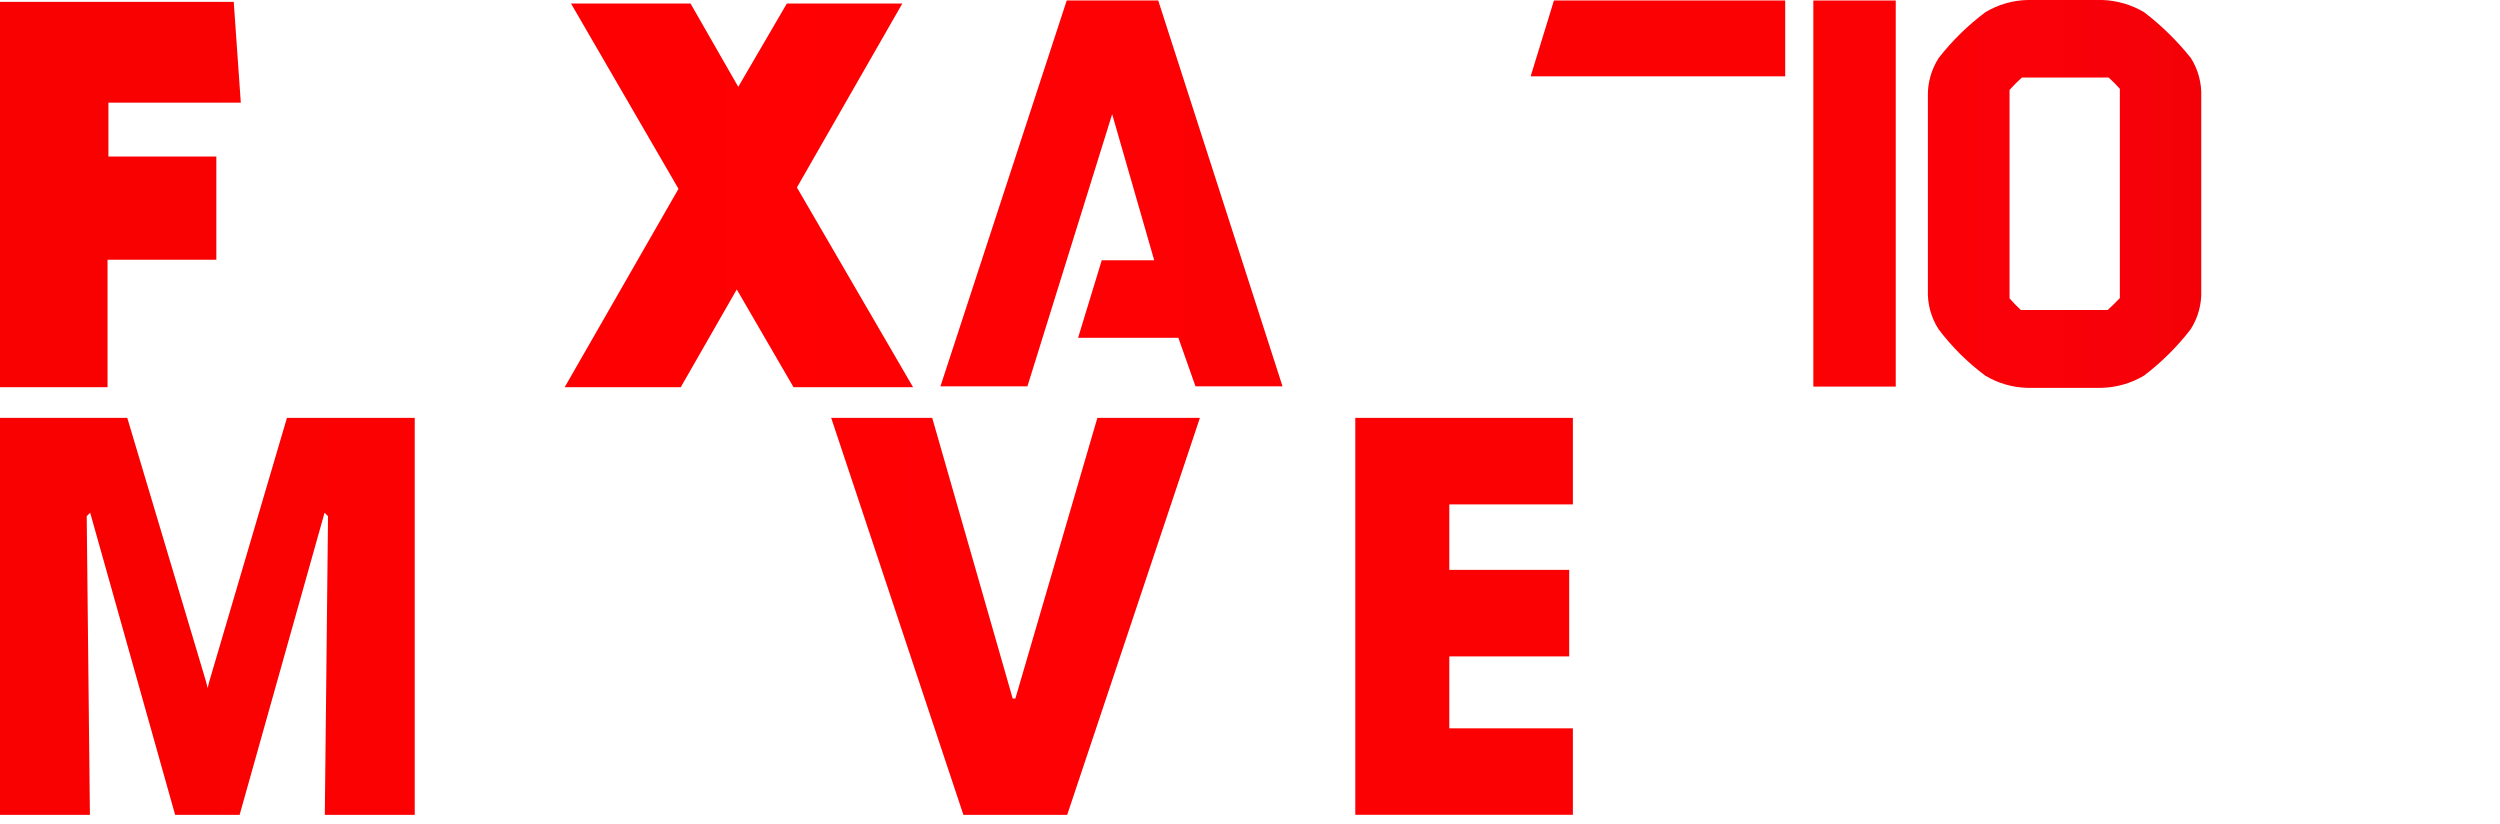 <?xml version="1.0" encoding="UTF-8" standalone="no"?>
<svg
   viewBox="0 0 1000 329.426"
   version="1.1"
   id="svg114"
   width="1000"
   height="329.426"
   xmlns:xlink="http://www.w3.org/1999/xlink"
   xmlns="http://www.w3.org/2000/svg"
   xmlns:svg="http://www.w3.org/2000/svg">
  <defs
     id="defs46">
    <linearGradient
       id="linearGradient2821">
      <stop
         style="stop-color:#f90100;stop-opacity:1"
         offset="0"
         id="stop2817" />
      <stop
         style="stop-color:#fa0102;stop-opacity:1"
         offset="0.117"
         id="stop37722" />
      <stop
         style="stop-color:#ff0002;stop-opacity:1"
         offset="0.255"
         id="stop37656" />
      <stop
         style="stop-color:#fe0104;stop-opacity:1"
         offset="0.397"
         id="stop37590" />
      <stop
         style="stop-color:#fb0103;stop-opacity:1"
         offset="0.55"
         id="stop28091" />
      <stop
         style="stop-color:#fc0103;stop-opacity:1"
         offset="0.701"
         id="stop37788" />
      <stop
         style="stop-color:#fa0009;stop-opacity:1"
         offset="0.821"
         id="stop33023" />
      <stop
         style="stop-color:#f10108;stop-opacity:1"
         offset="0.9"
         id="stop37854" />
      <stop
         style="stop-color:#c70202;stop-opacity:1"
         offset="1"
         id="stop2819" />
    </linearGradient>
    <linearGradient
       xlink:href="#linearGradient2821"
       id="linearGradient2823"
       x1="0"
       y1="166.269"
       x2="1000"
       y2="165.081"
       gradientUnits="userSpaceOnUse" />
  </defs>
  <g
     id="g2761"
     style="fill:url(#linearGradient2823)">
    <path
       id="path36267"
       d="M 0,0.737 V 154.872 H 43.018 V 103.904 H 86.536 V 62.624 H 43.368 V 41.066 H 96.319 L 93.495,0.737 Z" />
    <path
       id="path36273"
       d="m 170.915,1.256 c -40.826,0 -73.817,34.025 -73.803,76.018 -0.014,41.992 32.977,76.018 73.803,76.018 40.826,0 74.216,-34.025 74.201,-76.018 0.014,-41.992 -33.375,-76.018 -74.201,-76.018 z m 0.574,30.291 0.029,0.002 c 7.49,0.359 13.432,6.63 13.585,14.318 v 0.006 63.096 0.004 0.006 c -0.112,7.59 -6.165,13.698 -13.568,13.668 h -0.002 c -7.298,-0.058 -13.171,-6.195 -13.116,-13.678 V 45.889 c -0.12,-7.594 5.644,-13.943 13.04,-14.34 z" />
    <path
       id="path36221"
       d="m 228.408,1.423 42.988,74.103 -45.52,79.346 h 0.793 44.843 0.793 l 22.402,-39.099 22.7,39.099 h 0.793 46.227 0.793 L 318.766,74.985 360.92,1.423 h -0.793 -44.601 -0.793 L 295.303,34.737 276.219,1.423 h -0.793 -46.225 z" />
    <path
       id="path36237"
       d="m 260.877,164.7 c -33.808,-0.59 -64.568,19.331 -77.703,50.312 -10e-4,0.003 -9.6e-4,0.006 -0.002,0.008 l -0.004,0.006 c -4.267,10.759 -6.394,22.239 -6.265,33.803 v 0.002 0.002 c 0.753,45.294 38.424,81.616 83.969,80.569 h 0.008 0.008 c 45.658,0 82.95,-37.102 82.95,-82.504 0,-45.402 -37.292,-82.2 -82.95,-82.2 h -0.006 z m 0.017,34.516 c 14.929,0 25.837,6.807 33.153,16.187 7.315,9.38 10.682,21.312 10.682,31.702 0,10.39 -3.368,22.22 -10.632,31.498 -7.264,9.278 -18.07,15.781 -32.793,15.781 -27.875,0 -44.649,-23.03 -44.649,-47.942 0,-11.359 3.88,-23.142 11.382,-32.114 7.502,-8.972 18.455,-15.112 32.858,-15.112 z" />
    <path
       id="path36243"
       d="m 332.471,167.142 52.889,158.798 h 0.307 40.902 0.307 l 53.092,-158.798 h -0.305 -40.405 -0.307 l -32.799,112.263 h -1.075 L 372.883,167.142 h -0.307 -39.798 z" />
    <path
       id="path36249"
       d="m 485.811,167.141 v 158.801 h 38.928 V 167.141 Z" />
    <path
       id="path36255"
       d="m 542.118,167.153 v 158.778 h 87.036 v -34.609 h -49.434 v -28.759 h 47.956 v -34.609 h -47.956 v -26.193 h 49.434 v -34.609 z" />
    <path
       id="path36261"
       d="m 692.099,164.738 c -13.131,0 -26.875,4.211 -37.294,12.101 -10.419,7.89 -17.524,19.414 -17.524,34.183 0,14.779 6.786,24.861 14.993,31.888 8.206,7.028 17.825,10.941 23.392,13.216 l 0.004,0.002 0.004,0.002 c 12.196,5.162 19.967,8.371 24.788,11.697 4.821,3.326 6.655,6.928 6.655,12.354 0,8.815 -7.12,15.975 -15.883,15.975 -2.698,0 -6.961,-0.837 -10.581,-4.092 -3.53,-3.173 -6.329,-8.693 -6.469,-17.684 h -39.037 v 4.574 c 10e-6,10.129 2.832,22.632 11.284,32.573 8.452,9.942 22.528,17.392 45.261,17.392 20.838,0 34.444,-6.342 42.882,-15.507 8.438,-9.165 11.73,-21.213 11.73,-32.719 0,-9.164 -1.856,-17.116 -7.348,-24.43 -5.492,-7.314 -14.668,-14.012 -29.374,-20.478 h -0.002 l -0.004,-0.002 c -14.257,-6.466 -22.454,-10.172 -27.189,-13.53 -2.368,-1.679 -3.884,-3.292 -4.789,-5.126 -0.905,-1.834 -1.179,-3.844 -1.179,-6.257 v -0.019 -0.02 c 0.457,-7.64 6.975,-13.482 14.57,-13.07 6.367,0.003 10.069,2.704 12.144,6.048 1.954,3.15 2.508,6.741 2.908,9.282 l 38.704,-0.099 c 0.178,-11.021 -3.424,-21.771 -10.285,-30.383 -10.913,-11.788 -26.333,-18.298 -42.344,-17.871 h -0.008 z" />
    <path
       id="path474364"
       d="m 0,167.14 v 158.798 h 35.964 l -1.279,-119.464 1.38,-1.397 33.986,120.861 h 25.794 l 33.984,-120.861 1.382,1.397 -1.281,119.464 h 35.966 V 167.14 H 114.78 L 83.743,272.491 83.051,275.194 82.368,272.491 50.904,167.14 Z" />
    <path
       id="path2632"
       d="M 894.879,0.198 969.205,154.441 h 30.795 V 0.198 h -30.611 V 92.344 l -1.195,0.259 -42.101,-92.405 z" />
    <path
       id="path2638"
       d="M 621.577,0.198 612.258,30.531 H 714.08 V 0.198 Z" />
    <path
       id="path2644"
       d="m 547.695,0.198 c -6.28,0.066 -10.823,2.112 -16.348,5.273 -7.52,5.599 -11.683,11.79 -17.509,19.283 -3.236,5.074 -4.84,11.005 -4.596,17.005 l 0.002,0.014 v 70.894 l -0.002,0.012 c -0.218,5.921 1.387,11.766 4.598,16.76 5.714,7.57 12.495,14.285 20.135,19.94 5.436,3.246 11.631,5.026 17.974,5.162 h 55.86 l -9.615,-31.027 h -46.07 l -0.17,-0.129 c -3.855,-2.957 -7.264,-6.445 -10.127,-10.359 l -0.731,-0.997 h 0.759 V 41.628 l 0.123,-0.167 c 2.962,-4.013 6.471,-7.598 10.426,-10.652 l 0.168,-0.129 h 46.369 l 9.128,-30.335 z" />
    <path
       id="path2650"
       d="M 426.686,0.198 376.175,154.541 h 34.791 L 444.864,45.664 461.679,104.095 h -20.977 l -9.47,31.027 h 40.113 l 6.852,19.418 h 34.815 L 463.294,0.198 Z" />
    <path
       id="path2656"
       d="m 646.652,40.625 -0.1,113.915 H 679.465 V 40.625 Z" />
    <path
       id="path2662"
       d="M 725.335,0.198 V 154.641 H 758.298 V 0.198 Z" />
    <path
       id="path2668"
       d="m 893.456,24.805 v 129.04 h 32.664 V 92.54 Z" />
    <path
       id="path2674"
       d="M 810.912,4.640958e-8 C 805.005,0.155 799.242,1.833 794.185,4.866 787.162,10.116 780.876,16.272 775.495,23.174 c -2.999,4.651 -4.513,10.093 -4.34,15.612 v 0.01 77.396 0.012 c -0.185,5.482 1.311,10.889 4.289,15.509 5.308,7.042 11.603,13.293 18.696,18.564 5.056,3.031 10.818,4.705 16.723,4.86 h 29.976 c 5.9,-0.189 11.654,-1.862 16.725,-4.86 7.033,-5.337 13.319,-11.578 18.694,-18.56 2.965,-4.624 4.446,-10.033 4.242,-15.51 v -0.012 -77.402 -0.012 c 0.232,-5.493 -1.225,-10.918 -4.15,-15.583 l -0.016,0.008 C 870.881,16.348 864.594,10.189 857.617,4.864 852.545,1.865 846.789,0.189 840.888,4.640958e-8 Z M 808.757,31.027 h 34.69 l 0.176,0.157 c 1.474,1.304 2.863,2.701 4.158,4.18 l 0.156,0.176 V 119.212 l -0.172,0.182 c -1.51,1.599 -3.12,3.198 -4.541,4.458 l -0.178,0.157 h -34.696 l -0.18,-0.167 c -1.473,-1.366 -2.874,-2.807 -4.197,-4.317 l -0.156,-0.178 V 35.985 l 0.158,-0.178 c 1.445,-1.625 2.981,-3.167 4.602,-4.619 z" />
  </g>
</svg>
